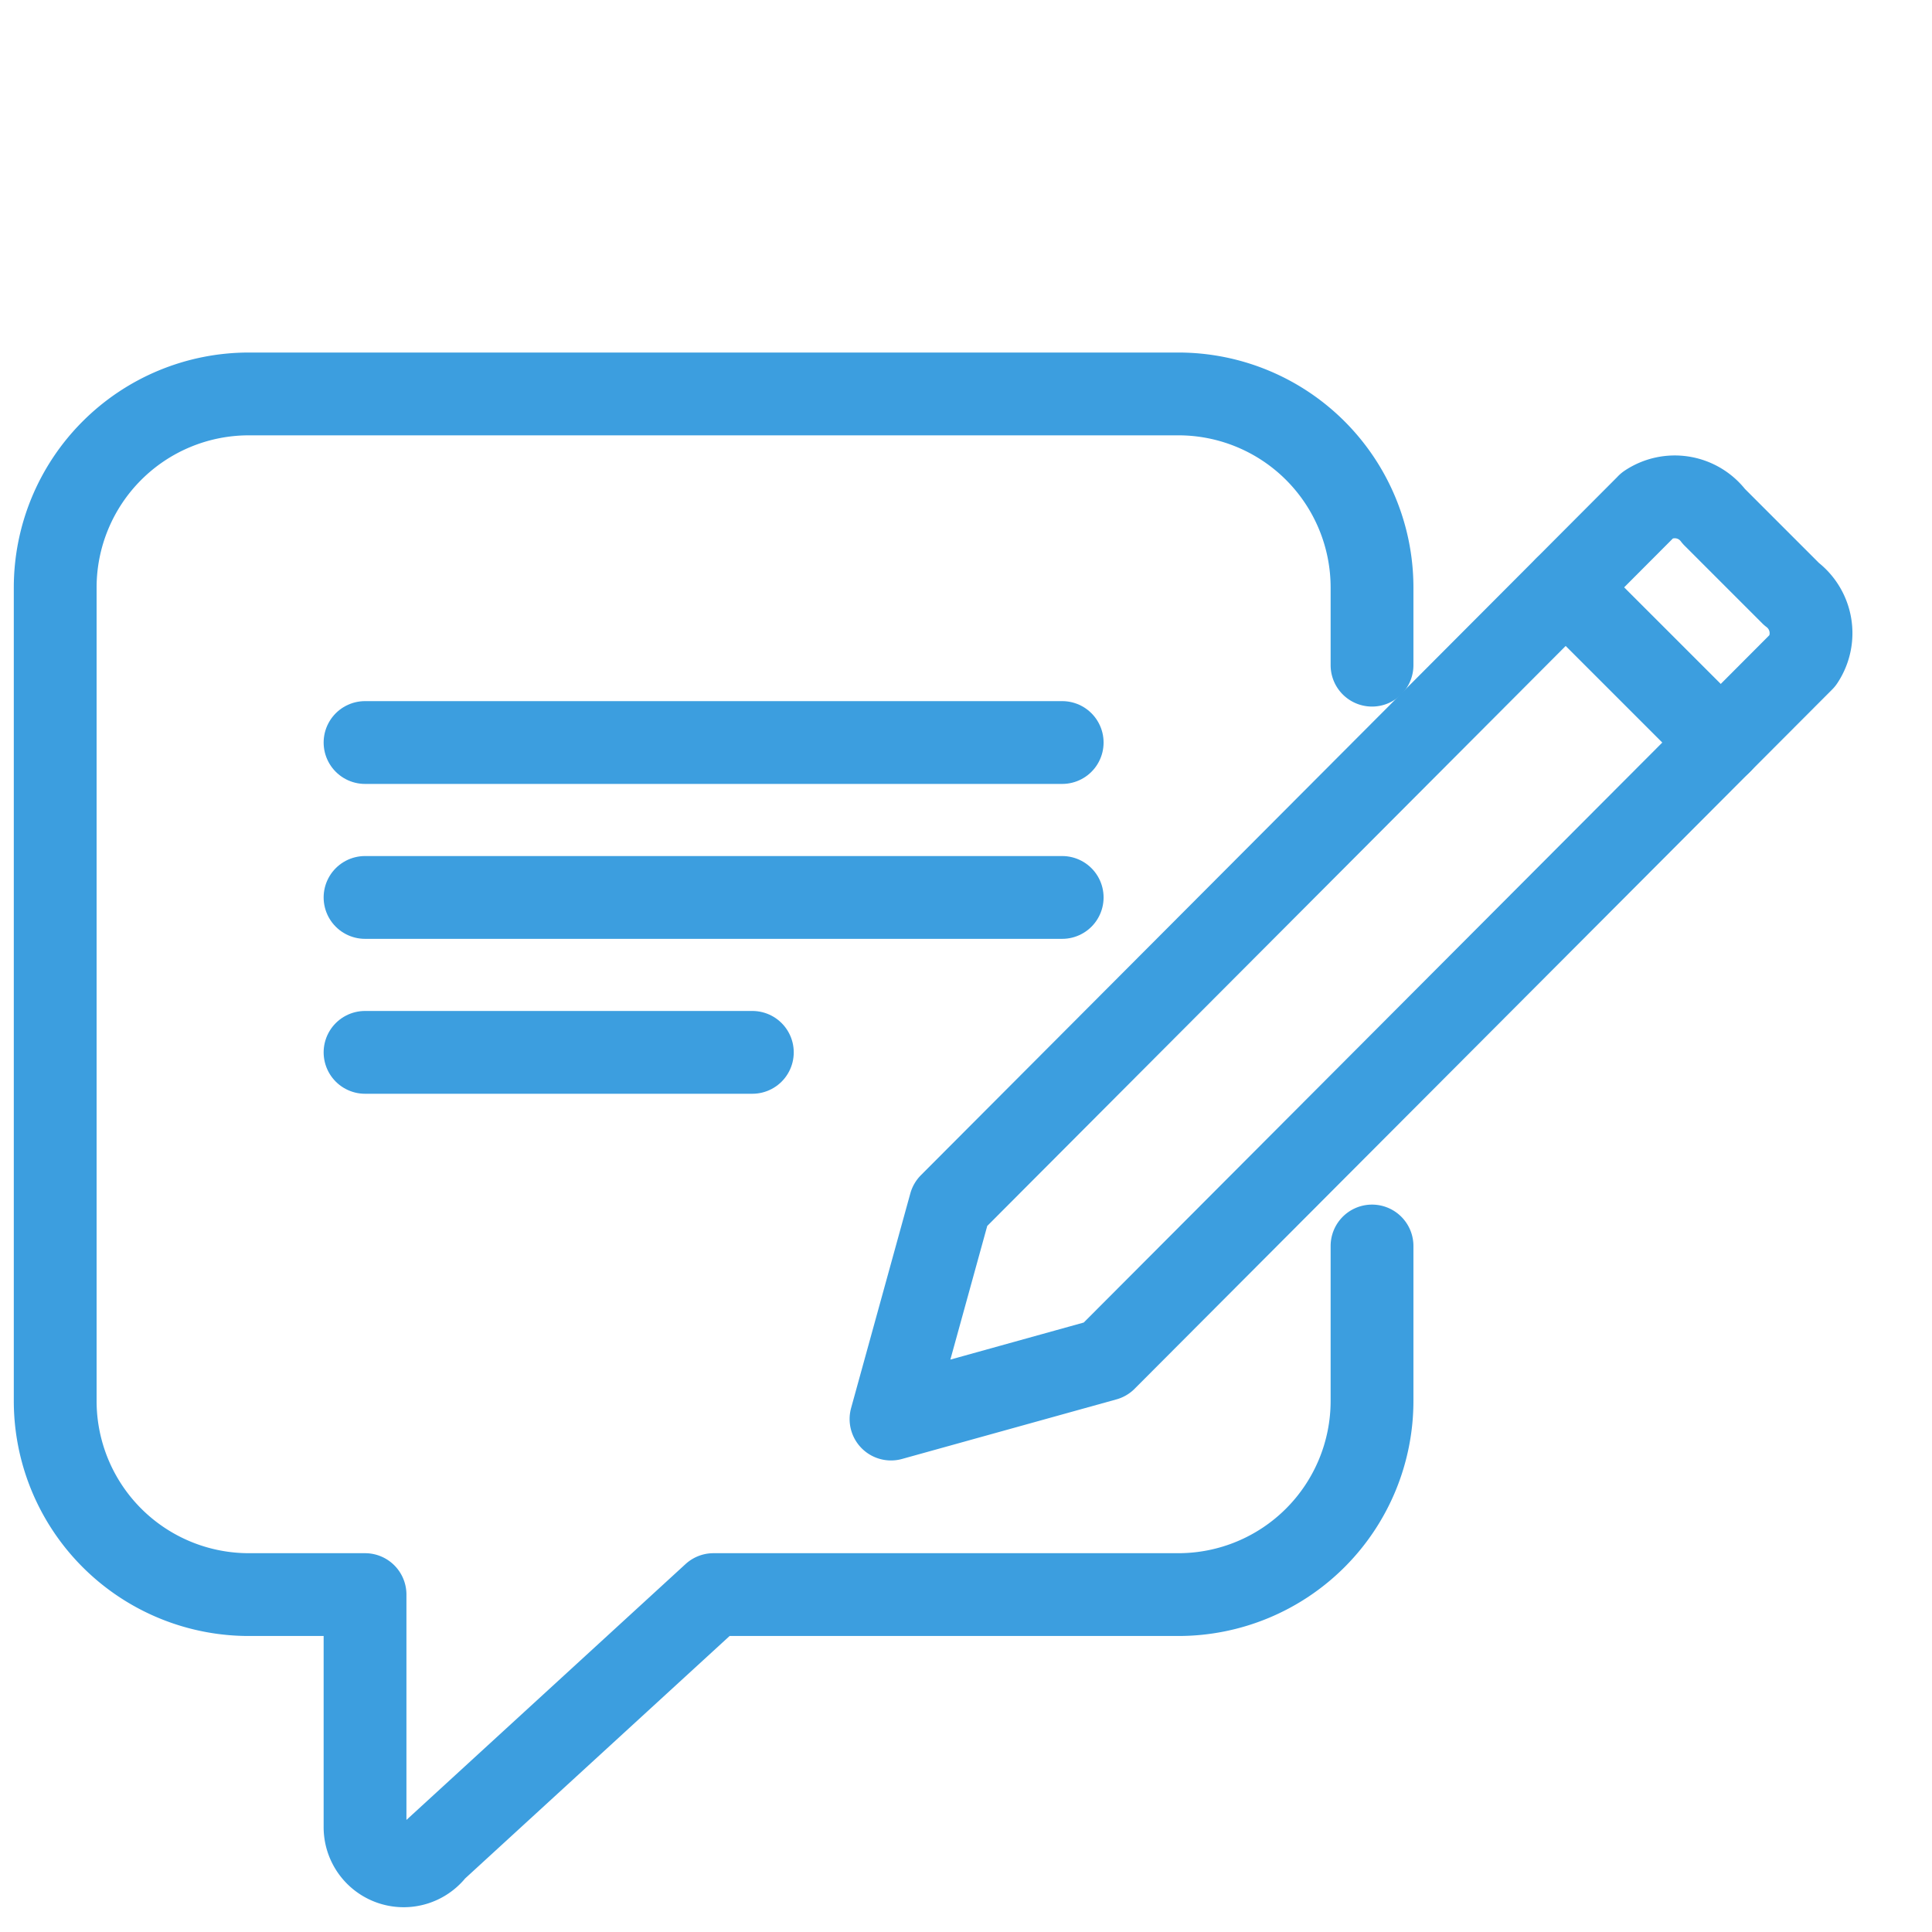 <?xml version="1.0" encoding="UTF-8"?> <svg xmlns="http://www.w3.org/2000/svg" xmlns:xlink="http://www.w3.org/1999/xlink" width="70" height="70" viewBox="0 0 70 70"><defs><clipPath id="clip-path"><rect id="Rectangle_200" data-name="Rectangle 200" width="70" height="70"></rect></clipPath></defs><g id="patient-description" clip-path="url(#clip-path)"><g id="Group_1" data-name="Group 1"><path id="Path_1" data-name="Path 1" d="M59.7,18.3,34.429,43.638l-2.146,7.777,7.766-2.158L65.321,23.922a1.774,1.774,0,0,0-.413-2.4l-2.81-2.81a1.77,1.77,0,0,0-2.4-.412Z" fill="none" stroke="#3c9edf" stroke-linecap="round" stroke-linejoin="round" stroke-width="3"></path><line id="Line_1" data-name="Line 1" x1="5.62" y1="5.619" transform="translate(56.728 21.284)" fill="none" stroke="#3c9edf" stroke-linecap="round" stroke-linejoin="round" stroke-width="3"></line><path id="Path_2" data-name="Path 2" d="M49.711,24.1V21.289A7.016,7.016,0,0,0,42.7,14.273H9.016A7.016,7.016,0,0,0,2,21.289V50.757a7.017,7.017,0,0,0,7.017,7.018h4.209v8.416a1.4,1.4,0,0,0,2.526.843l10.1-9.259H42.695a7.017,7.017,0,0,0,7.016-7.017V45.145" fill="none" stroke="#3c9edf" stroke-linecap="round" stroke-linejoin="round" stroke-width="3"></path><line id="Line_2" data-name="Line 2" x2="25.259" transform="translate(13.226 26.903)" fill="none" stroke="#3c9edf" stroke-linecap="round" stroke-linejoin="round" stroke-width="3"></line><line id="Line_3" data-name="Line 3" x2="25.259" transform="translate(13.226 32.516)" fill="none" stroke="#3c9edf" stroke-linecap="round" stroke-linejoin="round" stroke-width="3"></line><line id="Line_4" data-name="Line 4" x2="14.033" transform="translate(13.226 38.129)" fill="none" stroke="#3c9edf" stroke-linecap="round" stroke-linejoin="round" stroke-width="3"></line></g></g></svg> 